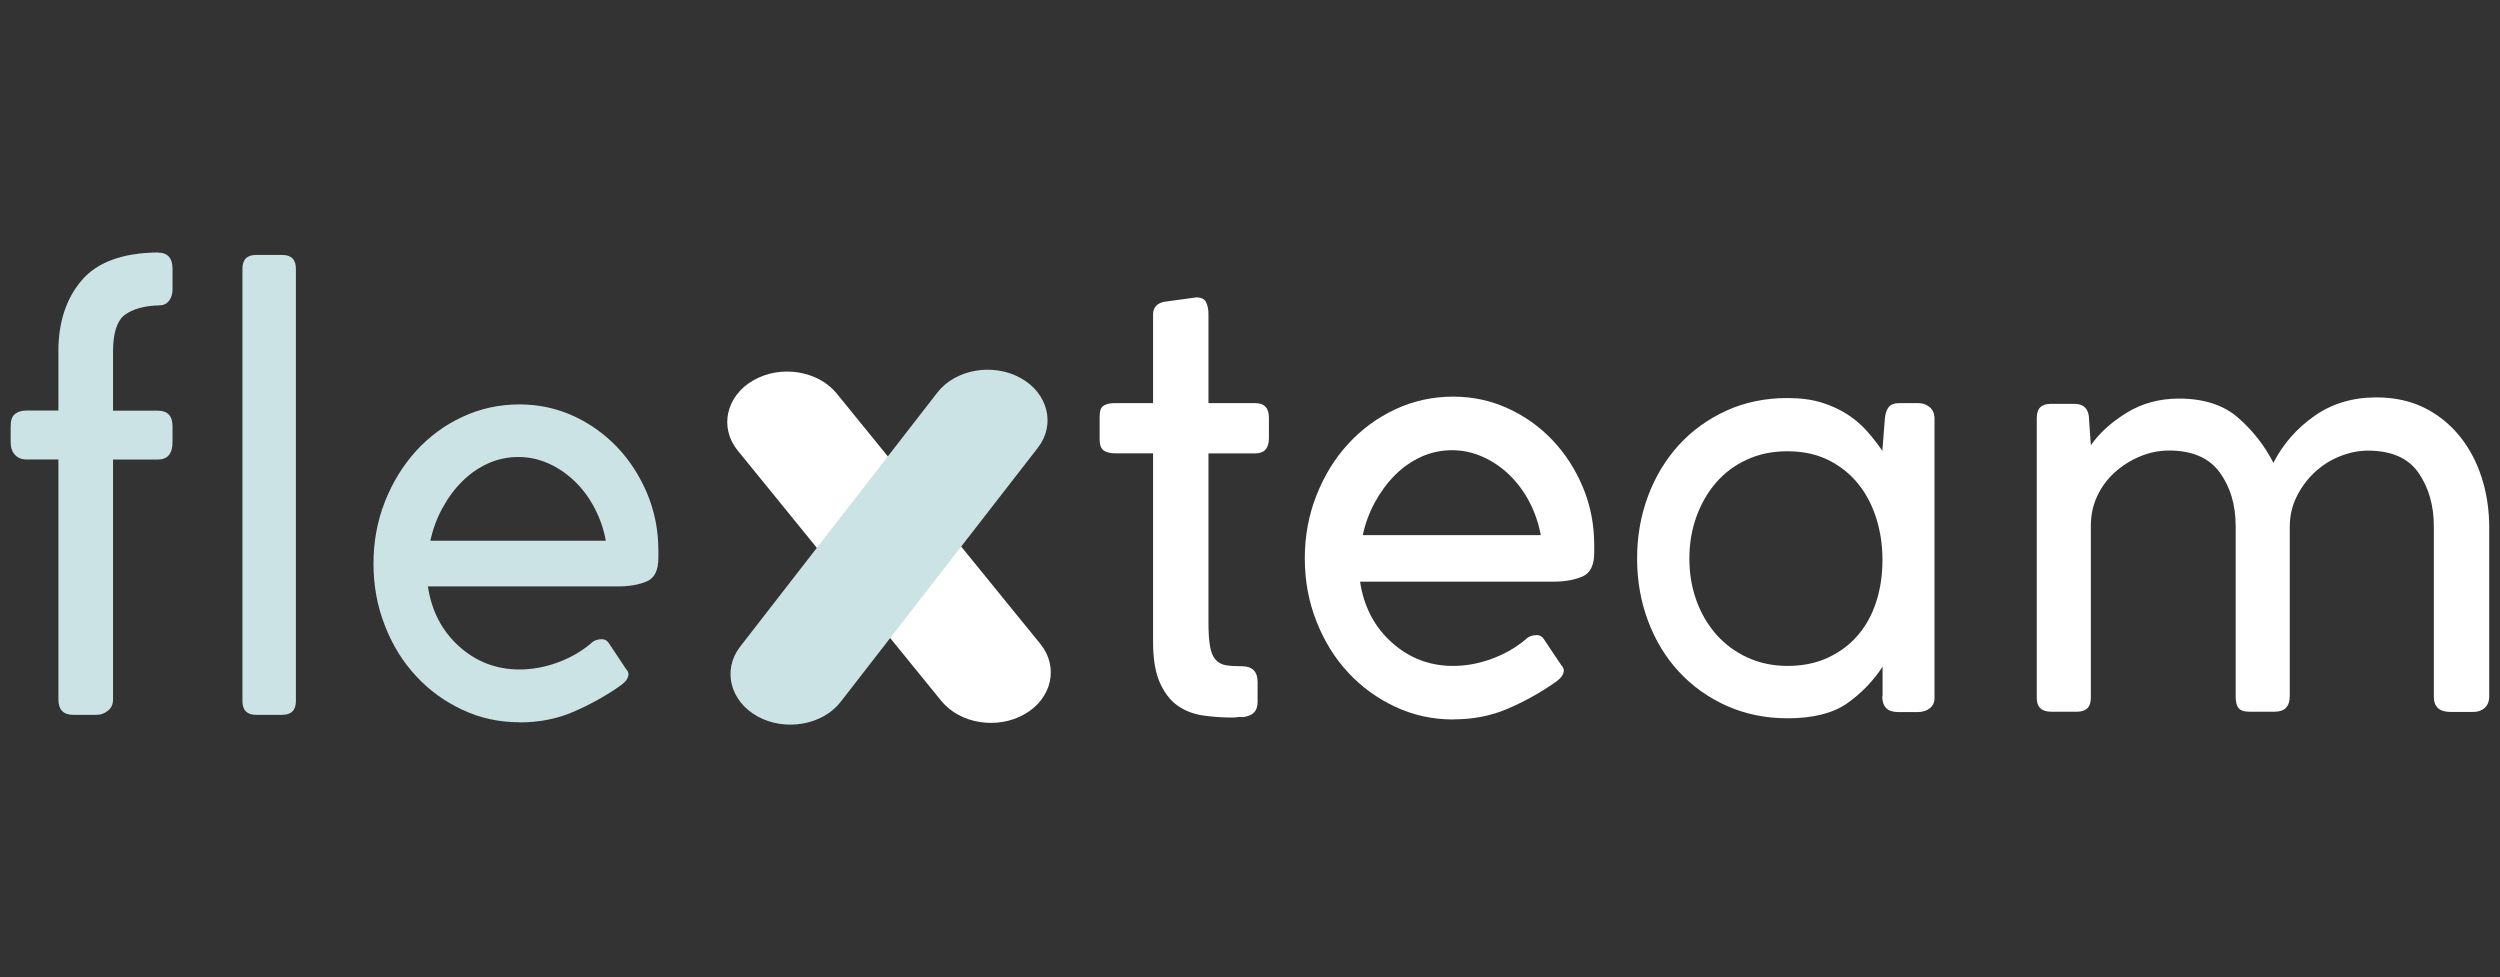 <?xml version="1.0" encoding="UTF-8"?><svg id="a" xmlns="http://www.w3.org/2000/svg" viewBox="0 0 232.01 90.69"><rect x="0" y="0" width="232.01" height="90.69" fill="#333333" stroke="none"/><path d="m14.63,23.44c.92,0,1.38.5,1.38,1.5v1.96c0,.38-.11.72-.32,1.01-.21.29-.53.43-.95.43-1.34.04-2.39.33-3.13.86-.75.54-1.12,1.69-1.12,3.45v5.46h4.14c.92,0,1.38.48,1.38,1.44v1.49c0,1.07-.46,1.61-1.38,1.61h-4.14v22.26c0,.46-.16.81-.49,1.06-.33.25-.66.37-1.01.37h-2.19c-.92,0-1.38-.48-1.38-1.44v-22.26h-2.99c-.42,0-.77-.14-1.04-.43-.27-.29-.4-.68-.4-1.18v-1.49c0-.54.13-.91.4-1.12.27-.21.61-.32,1.04-.32h2.99v-5.52c0-2.68.72-4.87,2.16-6.56,1.44-1.69,3.79-2.55,7.04-2.59Z" fill="#cce3e5"/><path d="m27.46,24.93v40.14c0,.84-.42,1.27-1.27,1.27h-2.42c-.84,0-1.27-.42-1.27-1.27V24.93c0-.84.42-1.27,1.27-1.27h2.42c.84,0,1.27.42,1.27,1.27Z" fill="#cce3e5"/><path d="m48.22,67.03c-1.88,0-3.64-.38-5.29-1.15-1.65-.77-3.09-1.81-4.31-3.13-1.23-1.32-2.2-2.88-2.9-4.69-.71-1.8-1.06-3.72-1.06-5.75s.35-3.95,1.06-5.75c.71-1.8,1.68-3.37,2.9-4.72,1.23-1.34,2.66-2.4,4.31-3.16,1.65-.77,3.41-1.15,5.29-1.15,1.76,0,3.42.36,4.97,1.06,1.55.71,2.91,1.68,4.08,2.9,1.17,1.23,2.1,2.67,2.79,4.31.69,1.65,1.04,3.41,1.04,5.29v.69c0,1.15-.36,1.88-1.09,2.18-.73.31-1.61.46-2.65.46h-17.65c.34,2.28,1.31,4.14,2.9,5.57,1.59,1.43,3.46,2.14,5.61,2.14,1.15,0,2.31-.21,3.48-.63,1.17-.42,2.21-1.01,3.13-1.78.27-.27.61-.4,1.03-.4.27,0,.48.12.63.35l1.61,2.42c.15.15.23.33.23.52-.04.27-.16.5-.37.7-.21.19-.41.35-.6.47-1.3.89-2.7,1.66-4.2,2.3-1.49.64-3.14.96-4.95.96Zm-8.28-16.85h16.28c-.19-1.07-.54-2.07-1.04-3.03-.5-.95-1.11-1.78-1.84-2.48-.73-.7-1.54-1.26-2.44-1.66-.9-.4-1.83-.6-2.79-.6s-1.94.2-2.82.6c-.88.4-1.68.95-2.39,1.66-.71.7-1.32,1.53-1.84,2.48-.52.95-.89,1.96-1.12,3.03Z" fill="#cce3e5"/><path d="m115.25,66.53c-.16,0-.3,0-.44.03-.14.02-.3.03-.5.03-.93,0-1.84-.07-2.73-.2-.88-.14-1.66-.45-2.33-.93-.67-.49-1.21-1.2-1.62-2.13-.41-.93-.62-2.18-.62-3.74v-17.52h-3.5c-.47,0-.83-.09-1.08-.26-.25-.18-.38-.52-.38-1.02v-2.16c0-.51.13-.84.38-.99.25-.16.61-.23,1.08-.23h3.5v-8.23c0-.62.33-1.01,1-1.17l3.01-.41c.47,0,.78.16.92.47.14.31.21.66.21,1.05v8.29h4.32c.86,0,1.29.45,1.29,1.34v1.93c0,.93-.43,1.4-1.29,1.4h-4.32v15.65c0,.97.05,1.73.15,2.28.1.55.27.95.53,1.23.25.27.57.44.96.5.39.06.88.09,1.46.09.97,0,1.46.49,1.46,1.46v1.87c0,.86-.49,1.32-1.46,1.4Z" fill="#fff"/><path d="m134.87,66.77c-1.91,0-3.7-.39-5.37-1.17-1.67-.78-3.14-1.84-4.38-3.18-1.25-1.34-2.23-2.93-2.95-4.76-.72-1.83-1.08-3.78-1.08-5.84s.36-4.01,1.08-5.84c.72-1.83,1.7-3.43,2.95-4.79,1.25-1.36,2.71-2.43,4.38-3.21,1.67-.78,3.47-1.17,5.37-1.17,1.79,0,3.47.36,5.05,1.08,1.58.72,2.96,1.7,4.15,2.95,1.19,1.25,2.13,2.71,2.83,4.38.7,1.67,1.05,3.47,1.05,5.37v.7c0,1.17-.37,1.91-1.11,2.22-.74.31-1.64.47-2.69.47h-17.93c.35,2.32,1.33,4.2,2.95,5.65s3.51,2.17,5.69,2.17c1.17,0,2.34-.21,3.53-.64,1.19-.43,2.25-1.03,3.18-1.81.27-.27.62-.41,1.05-.41.27,0,.49.12.64.35l1.64,2.45c.16.16.23.33.23.53-.04.28-.17.51-.38.71-.21.2-.42.35-.61.47-1.32.91-2.74,1.69-4.26,2.34-1.52.65-3.19.97-5.02.97Zm-8.41-17.11h16.53c-.2-1.08-.55-2.11-1.05-3.07-.51-.97-1.13-1.81-1.87-2.52-.74-.72-1.57-1.28-2.48-1.68-.92-.41-1.86-.61-2.83-.61s-1.97.2-2.86.61c-.9.41-1.7.97-2.42,1.68-.72.72-1.34,1.56-1.87,2.52-.53.97-.91,1.99-1.14,3.07Z" fill="#fff"/><path d="m174.71,64.61v-2.74c-.86,1.32-1.95,2.45-3.27,3.39-1.32.93-3.17,1.4-5.55,1.4-2.02,0-3.89-.38-5.61-1.14-1.71-.76-3.19-1.81-4.44-3.15-1.25-1.34-2.21-2.92-2.89-4.73-.68-1.81-1.02-3.75-1.02-5.81s.34-4,1.02-5.81c.68-1.81,1.64-3.39,2.86-4.73,1.23-1.34,2.7-2.4,4.41-3.18,1.71-.78,3.6-1.17,5.66-1.17,1.21,0,2.26.14,3.15.41.89.28,1.69.64,2.39,1.09.7.45,1.31.97,1.84,1.57.53.59,1,1.2,1.43,1.83l.23-2.96c.04-.47.16-.84.35-1.09.19-.26.54-.38,1.05-.38h1.69c.43,0,.79.13,1.08.38.29.25.44.61.44,1.08v25.93c0,.39-.15.7-.44.93s-.65.35-1.08.35h-1.87c-.97,0-1.46-.49-1.46-1.46Zm-17.93-12.76c0,1.36.21,2.64.64,3.84.43,1.2,1.04,2.26,1.84,3.17.8.91,1.76,1.63,2.89,2.15,1.13.52,2.37.79,3.74.79s2.65-.25,3.74-.76,2.02-1.19,2.77-2.07c.76-.87,1.33-1.91,1.72-3.12.39-1.2.58-2.5.58-3.9s-.2-2.65-.58-3.87c-.39-1.22-.95-2.29-1.69-3.2-.74-.91-1.66-1.64-2.74-2.18-1.09-.54-2.36-.82-3.8-.82s-2.67.26-3.8.79c-1.13.52-2.08,1.24-2.86,2.15-.78.91-1.38,1.97-1.81,3.17-.43,1.2-.64,2.48-.64,3.84Z" fill="#fff"/><path d="m193.86,38.78l.18,2.54c.78-1.12,1.88-2.12,3.3-3s3.05-1.33,4.88-1.33c2.3,0,4.13.59,5.49,1.78,1.36,1.19,2.45,2.58,3.27,4.18.9-1.75,2.17-3.2,3.81-4.35,1.64-1.15,3.55-1.72,5.74-1.72,1.68,0,3.16.32,4.45.96s2.38,1.52,3.28,2.63,1.58,2.39,2.05,3.85c.47,1.46.7,3.01.7,4.64v15.65c0,.47-.14.83-.41,1.08-.28.25-.63.38-1.06.38h-2.13c-1.02,0-1.54-.47-1.54-1.41v-15.81c0-1.95-.48-3.61-1.43-4.98-.95-1.37-2.52-2.05-4.7-2.05-.86,0-1.72.18-2.6.53s-1.65.85-2.34,1.49c-.68.64-1.24,1.4-1.66,2.25-.43.86-.64,1.79-.64,2.81v15.69c0,.98-.47,1.46-1.4,1.46h-2.34c-.51,0-.85-.12-1.02-.35-.18-.23-.26-.59-.26-1.05v-15.81c0-1.99-.5-3.66-1.49-5.01s-2.56-2.02-4.7-2.02c-.93,0-1.84.19-2.72.56-.88.37-1.65.87-2.34,1.49-.68.62-1.22,1.36-1.61,2.2-.39.84-.58,1.75-.58,2.72v15.98c0,.86-.43,1.29-1.29,1.29h-2.39c-.9,0-1.34-.43-1.34-1.29v-25.99c0-.86.43-1.29,1.29-1.29h2.22c.82,0,1.26.42,1.34,1.27Z" fill="#fff"/><path d="m77.65,36.52l18.9,23.24c1.73,2.13,1.08,5.06-1.45,6.51h0c-2.53,1.46-6.01.91-7.74-1.22l-18.9-23.24c-1.73-2.13-1.08-5.06,1.45-6.51h0c2.53-1.46,6.01-.91,7.74,1.22Z" fill="#fff"/><path d="m96.32,41.55l-18.3,23.58c-1.67,2.16-5.14,2.77-7.71,1.36h0c-2.56-1.41-3.29-4.33-1.62-6.48l18.3-23.58c1.67-2.16,5.14-2.77,7.71-1.36h0c2.56,1.41,3.29,4.33,1.62,6.48Z" fill="#cce3e5"/></svg>